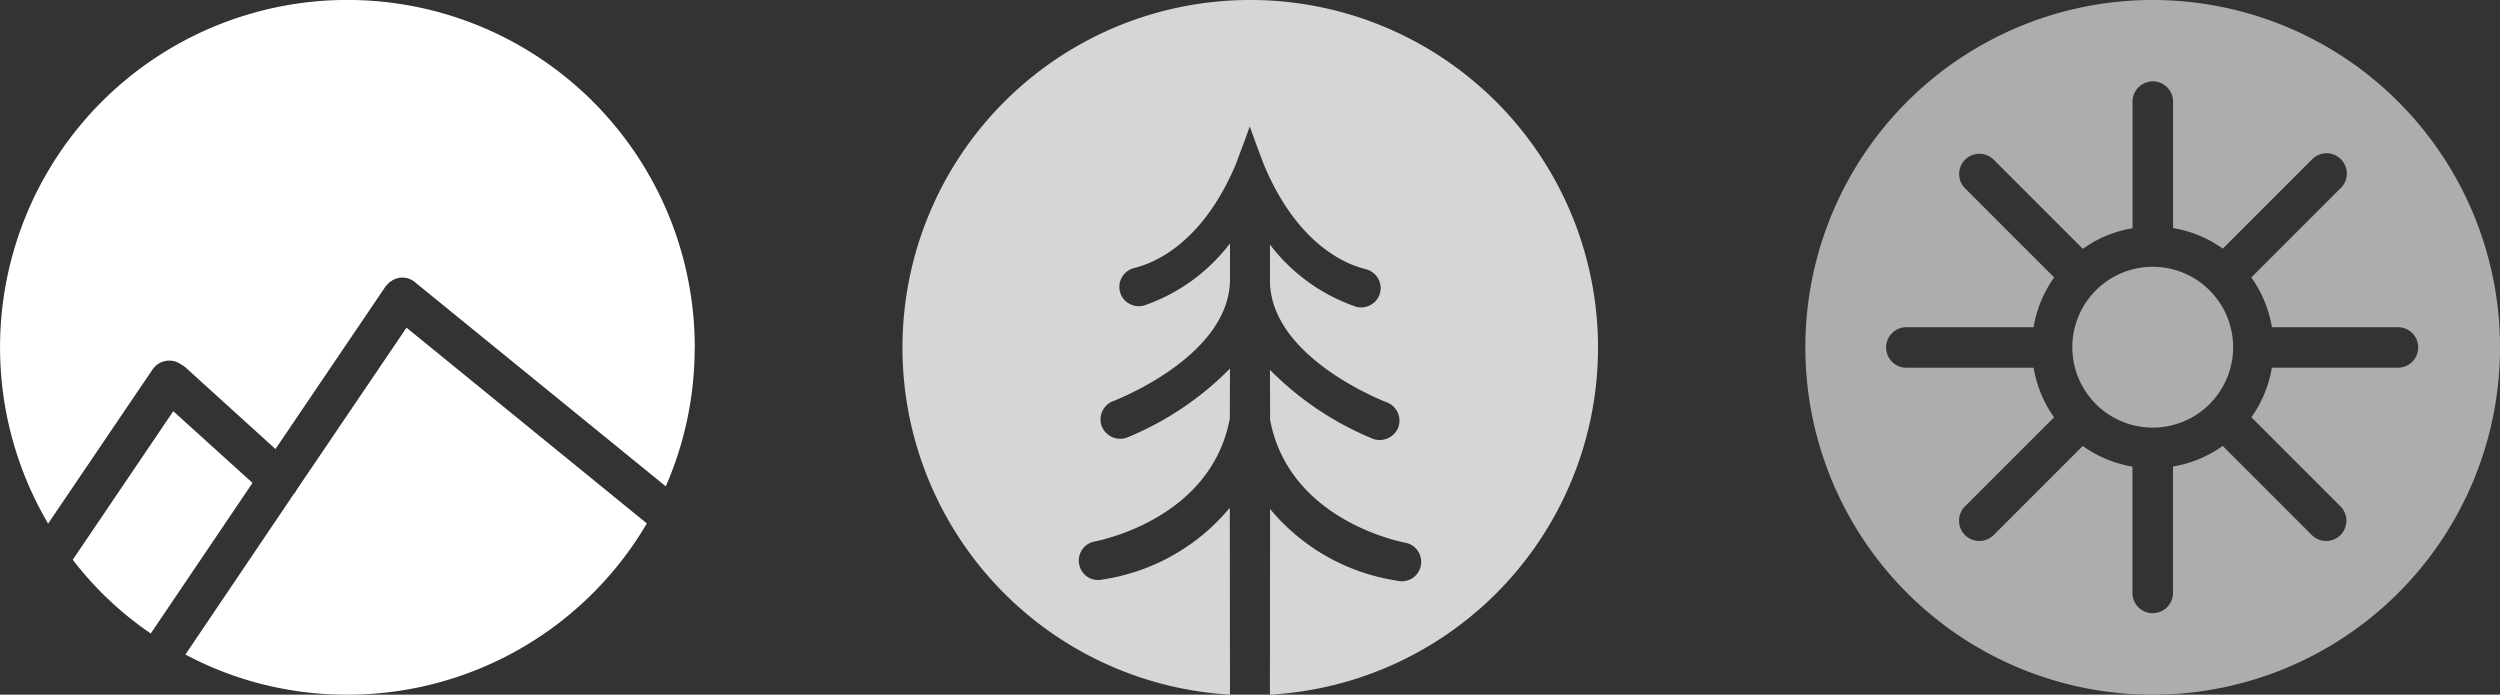 <svg xmlns="http://www.w3.org/2000/svg" width="145.794" height="40.512" viewBox="0 0 145.794 40.512">
  <rect x="0" y="0" width="145.794" height="40.512" fill="#333333" stroke="none"/>
  <g id="Gruppe_17" data-name="Gruppe 17" transform="translate(-1919.074 -1.638)">
    <g id="Gruppe_15" data-name="Gruppe 15" transform="translate(2024.357 1.638)" opacity="0.6">
      <path id="Pfad_98" data-name="Pfad 98" d="M2437.419,67.77a4.689,4.689,0,1,0,3.324,1.379A4.672,4.672,0,0,0,2437.419,67.77Z" transform="translate(-2417.163 -52.211)" fill="#fff"/>
      <path id="Pfad_99" data-name="Pfad 99" d="M2386.828,1.638a20.256,20.256,0,1,0,20.256,20.256A20.256,20.256,0,0,0,2386.828,1.638Zm14.335,21.443h-7.385a6.953,6.953,0,0,1-1.194,2.892l5.218,5.218a1.182,1.182,0,0,1-1.671,1.671l-5.218-5.218a6.983,6.983,0,0,1-2.9,1.2v7.372a1.182,1.182,0,0,1-2.364,0V28.85a6.975,6.975,0,0,1-2.9-1.205l-5.218,5.218a1.182,1.182,0,0,1-1.671-1.671l5.218-5.218a6.957,6.957,0,0,1-1.194-2.892h-7.385a1.182,1.182,0,1,1,0-2.363h7.384a6.974,6.974,0,0,1,1.2-2.9l-5.218-5.219a1.182,1.182,0,0,1,1.671-1.671l5.218,5.219a6.975,6.975,0,0,1,2.9-1.2V7.565a1.182,1.182,0,0,1,2.364,0v7.373a6.971,6.971,0,0,1,2.9,1.2l5.218-5.219A1.182,1.182,0,0,1,2397.8,12.6l-5.219,5.219a6.968,6.968,0,0,1,1.2,2.9h7.384a1.182,1.182,0,0,1,0,2.363Z" transform="translate(-2366.572 -1.638)" fill="#fff"/>
    </g>
    <path id="Pfad_100" data-name="Pfad 100" d="M2163.007,1.638a20.271,20.271,0,0,0-1.2,40.506l.035,0v-.979l-.009-9.917a11.92,11.92,0,0,1-7.4,4.181.971.971,0,0,1-.278.034,1.114,1.114,0,0,1-1.093-.859,1.128,1.128,0,0,1,.811-1.371c.077-.017,6.838-1.2,7.961-7.184l.009-2.917a18.007,18.007,0,0,1-6.026,4.032,1.159,1.159,0,0,1-1.452-.671,1.142,1.142,0,0,1,.671-1.465c.7-.273,6.808-2.806,6.808-7.111V15.833a10.654,10.654,0,0,1-5.023,3.626,1.127,1.127,0,0,1-.85-.111,1.074,1.074,0,0,1-.538-.679,1.131,1.131,0,0,1,.781-1.388l.069-.021c1.123-.273,3.946-1.405,5.9-6.043.1-.265.679-1.815.679-1.832l.135-.372.16.441c0,.017.576,1.567.683,1.832,1.952,4.638,4.779,5.77,5.9,6.043l.064.021a1.13,1.13,0,0,1,.786,1.388,1.087,1.087,0,0,1-.538.679,1.126,1.126,0,0,1-.85.111,10.634,10.634,0,0,1-5.027-3.626v2.088c0,4.305,6.112,6.838,6.813,7.111a1.143,1.143,0,0,1,.67,1.465,1.166,1.166,0,0,1-1.456.671,18.046,18.046,0,0,1-6.027-4.032l.009,2.917c1.128,5.988,7.889,7.167,7.966,7.184a1.132,1.132,0,0,1,.811,1.371,1.119,1.119,0,0,1-1.1.858.96.96,0,0,1-.273-.034,11.926,11.926,0,0,1-7.406-4.181l-.009,9.917v.912a20.272,20.272,0,0,0-1.171-40.512Z" transform="translate(-171.04)" fill="#fff" opacity="0.8"/>
    <g id="Gruppe_16" data-name="Gruppe 16" transform="translate(1919.074 1.638)">
      <path id="Pfad_101" data-name="Pfad 101" d="M1947.589,107.741l-5.932,8.781a19.675,19.675,0,0,1-4.55-4.3l5.862-8.663Z" transform="translate(-1932.864 -79.579)" fill="#fff"/>
      <path id="Pfad_102" data-name="Pfad 102" d="M1977.928,82.862l14.016,11.416a20.236,20.236,0,0,1-17.467,9.986,20.024,20.024,0,0,1-9.443-2.34l6.346-9.4a.492.492,0,0,0,.13-.189Z" transform="translate(-1954.222 -63.752)" fill="#fff"/>
      <path id="Pfad_103" data-name="Pfad 103" d="M1959.586,21.894A20.151,20.151,0,0,1,1957.9,30l-14.477-11.783c-.047-.035-.094-.083-.142-.118-.012-.012-.024-.036-.047-.036a.707.707,0,0,0-.118-.083,1.292,1.292,0,0,0-.189-.083.663.663,0,0,0-.142-.047h-.012a1.61,1.61,0,0,0-.236-.024,1.075,1.075,0,0,0-.272.035.729.729,0,0,0-.225.083.537.537,0,0,0-.154.095.405.405,0,0,0-.094.059.5.5,0,0,0-.13.142c-.024,0-.036.012-.047.035s-.035.047-.059.071l-6.417,9.478-5.212-4.727a1.024,1.024,0,0,0-.272-.189.16.16,0,0,0-.047-.036,1.18,1.18,0,0,0-1.642.319l-6.086,8.982a20.257,20.257,0,1,1,37.711-10.282Z" transform="translate(-1919.074 -1.638)" fill="#fff"/>
      <path id="Pfad_104" data-name="Pfad 104" d="M2021.362,71.191a.7.7,0,0,0-.119-.083.3.3,0,0,1,.083.047Z" transform="translate(-1997.206 -54.764)" fill="#fff"/>
    </g>
  </g>
</svg>
